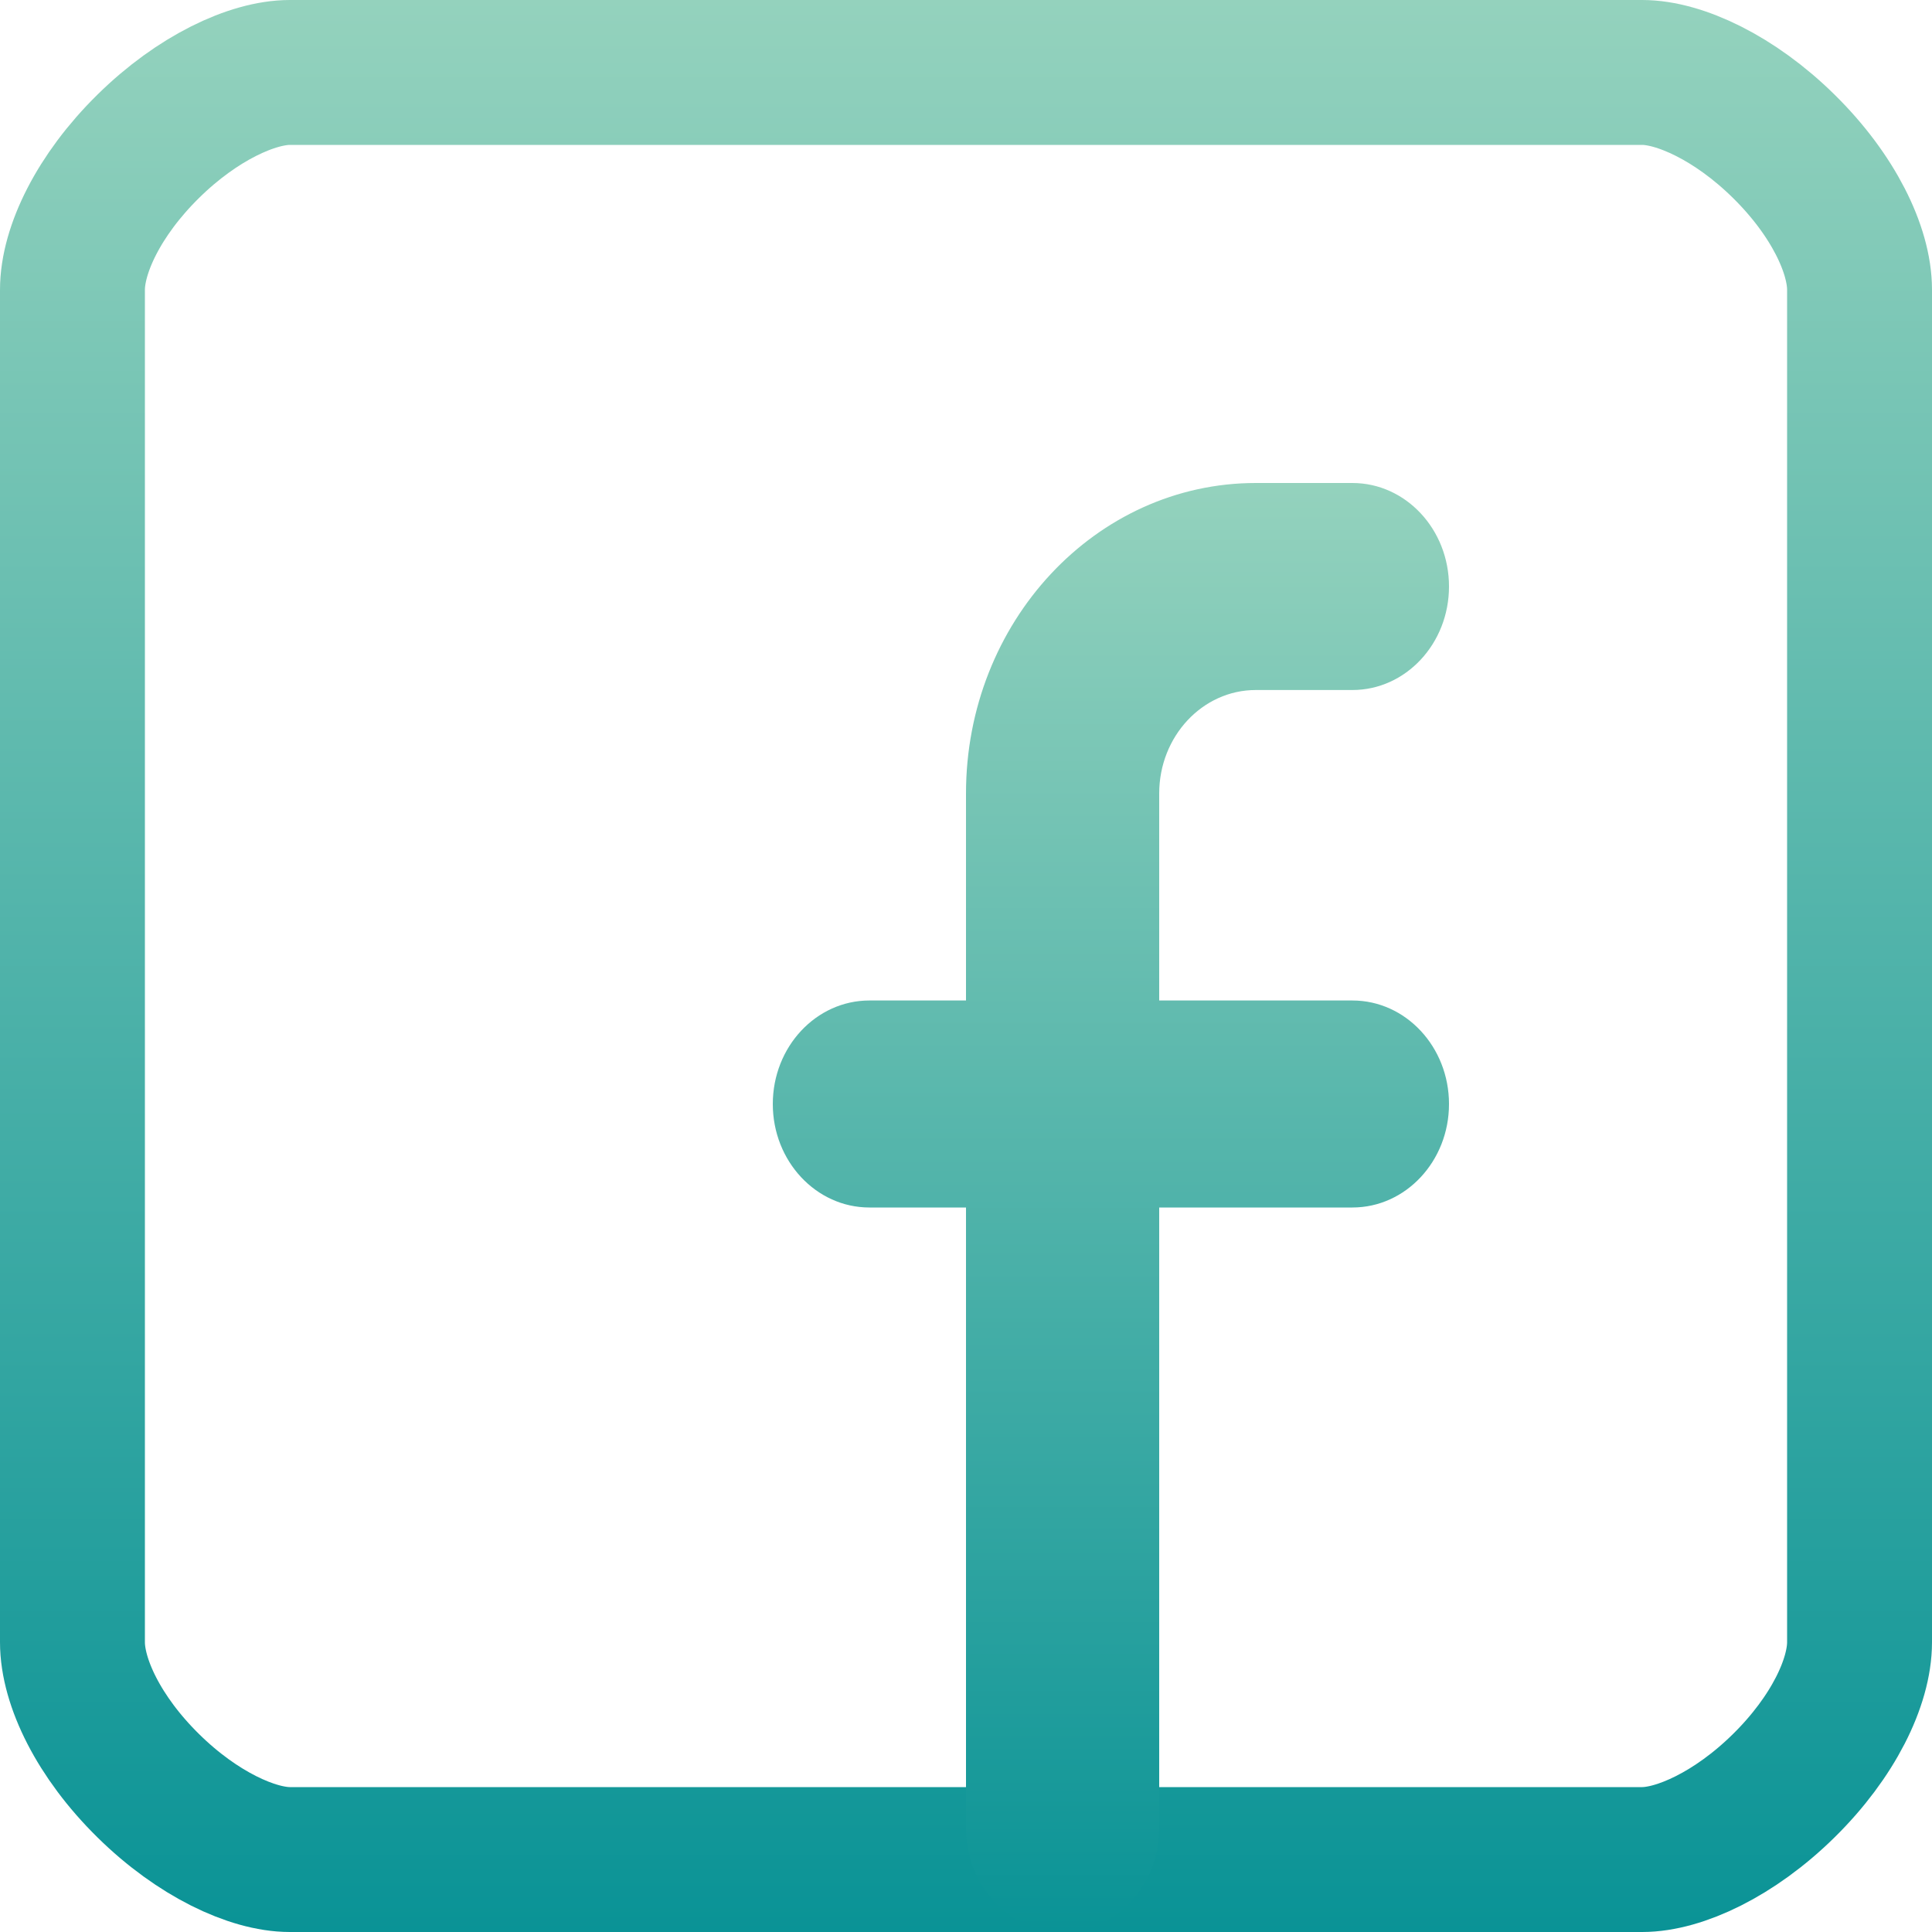 <svg width="20" height="20" viewBox="0 0 20 20" fill="none" xmlns="http://www.w3.org/2000/svg">
<path d="M13.333 19.25H11H3C2.617 19.25 2.045 18.989 1.534 18.485C1.023 17.982 0.75 17.413 0.75 17V3C0.75 2.587 1.023 2.018 1.534 1.515C2.045 1.011 2.617 0.75 3 0.75H17C17.383 0.75 17.955 1.011 18.466 1.515C18.977 2.018 19.25 2.587 19.25 3V17C19.25 17.413 18.977 17.982 18.466 18.485C17.955 18.989 17.383 19.25 17 19.25H13.333Z" stroke="url(#paint0_linear_4)" stroke-width="1.5"/>
<path d="M12 8.214C12 7.623 12.448 7.143 13 7.143H14C14.552 7.143 15 6.663 15 6.071C15 5.48 14.552 5 14 5H13C11.343 5 10 6.439 10 8.214V10.357H9C8.448 10.357 8 10.837 8 11.429C8 12.02 8.448 12.5 9 12.5H10V18.929C10 19.52 10.448 20 11 20C11.552 20 12 19.52 12 18.929V12.5H14C14.552 12.5 15 12.02 15 11.429C15 10.837 14.552 10.357 14 10.357H12V8.214Z" fill="url(#paint1_linear_4)"/>
<defs>
<linearGradient id="paint0_linear_4" x1="10" y1="0" x2="10" y2="20" gradientUnits="userSpaceOnUse">
<stop stop-color="#94D2BD"/>
<stop offset="1" stop-color="#0A9396"/>
</linearGradient>
<linearGradient id="paint1_linear_4" x1="11.5" y1="5" x2="11.5" y2="20" gradientUnits="userSpaceOnUse">
<stop stop-color="#94D2BD"/>
<stop offset="1" stop-color="#0A9396"/>
</linearGradient>
</defs>
</svg>
